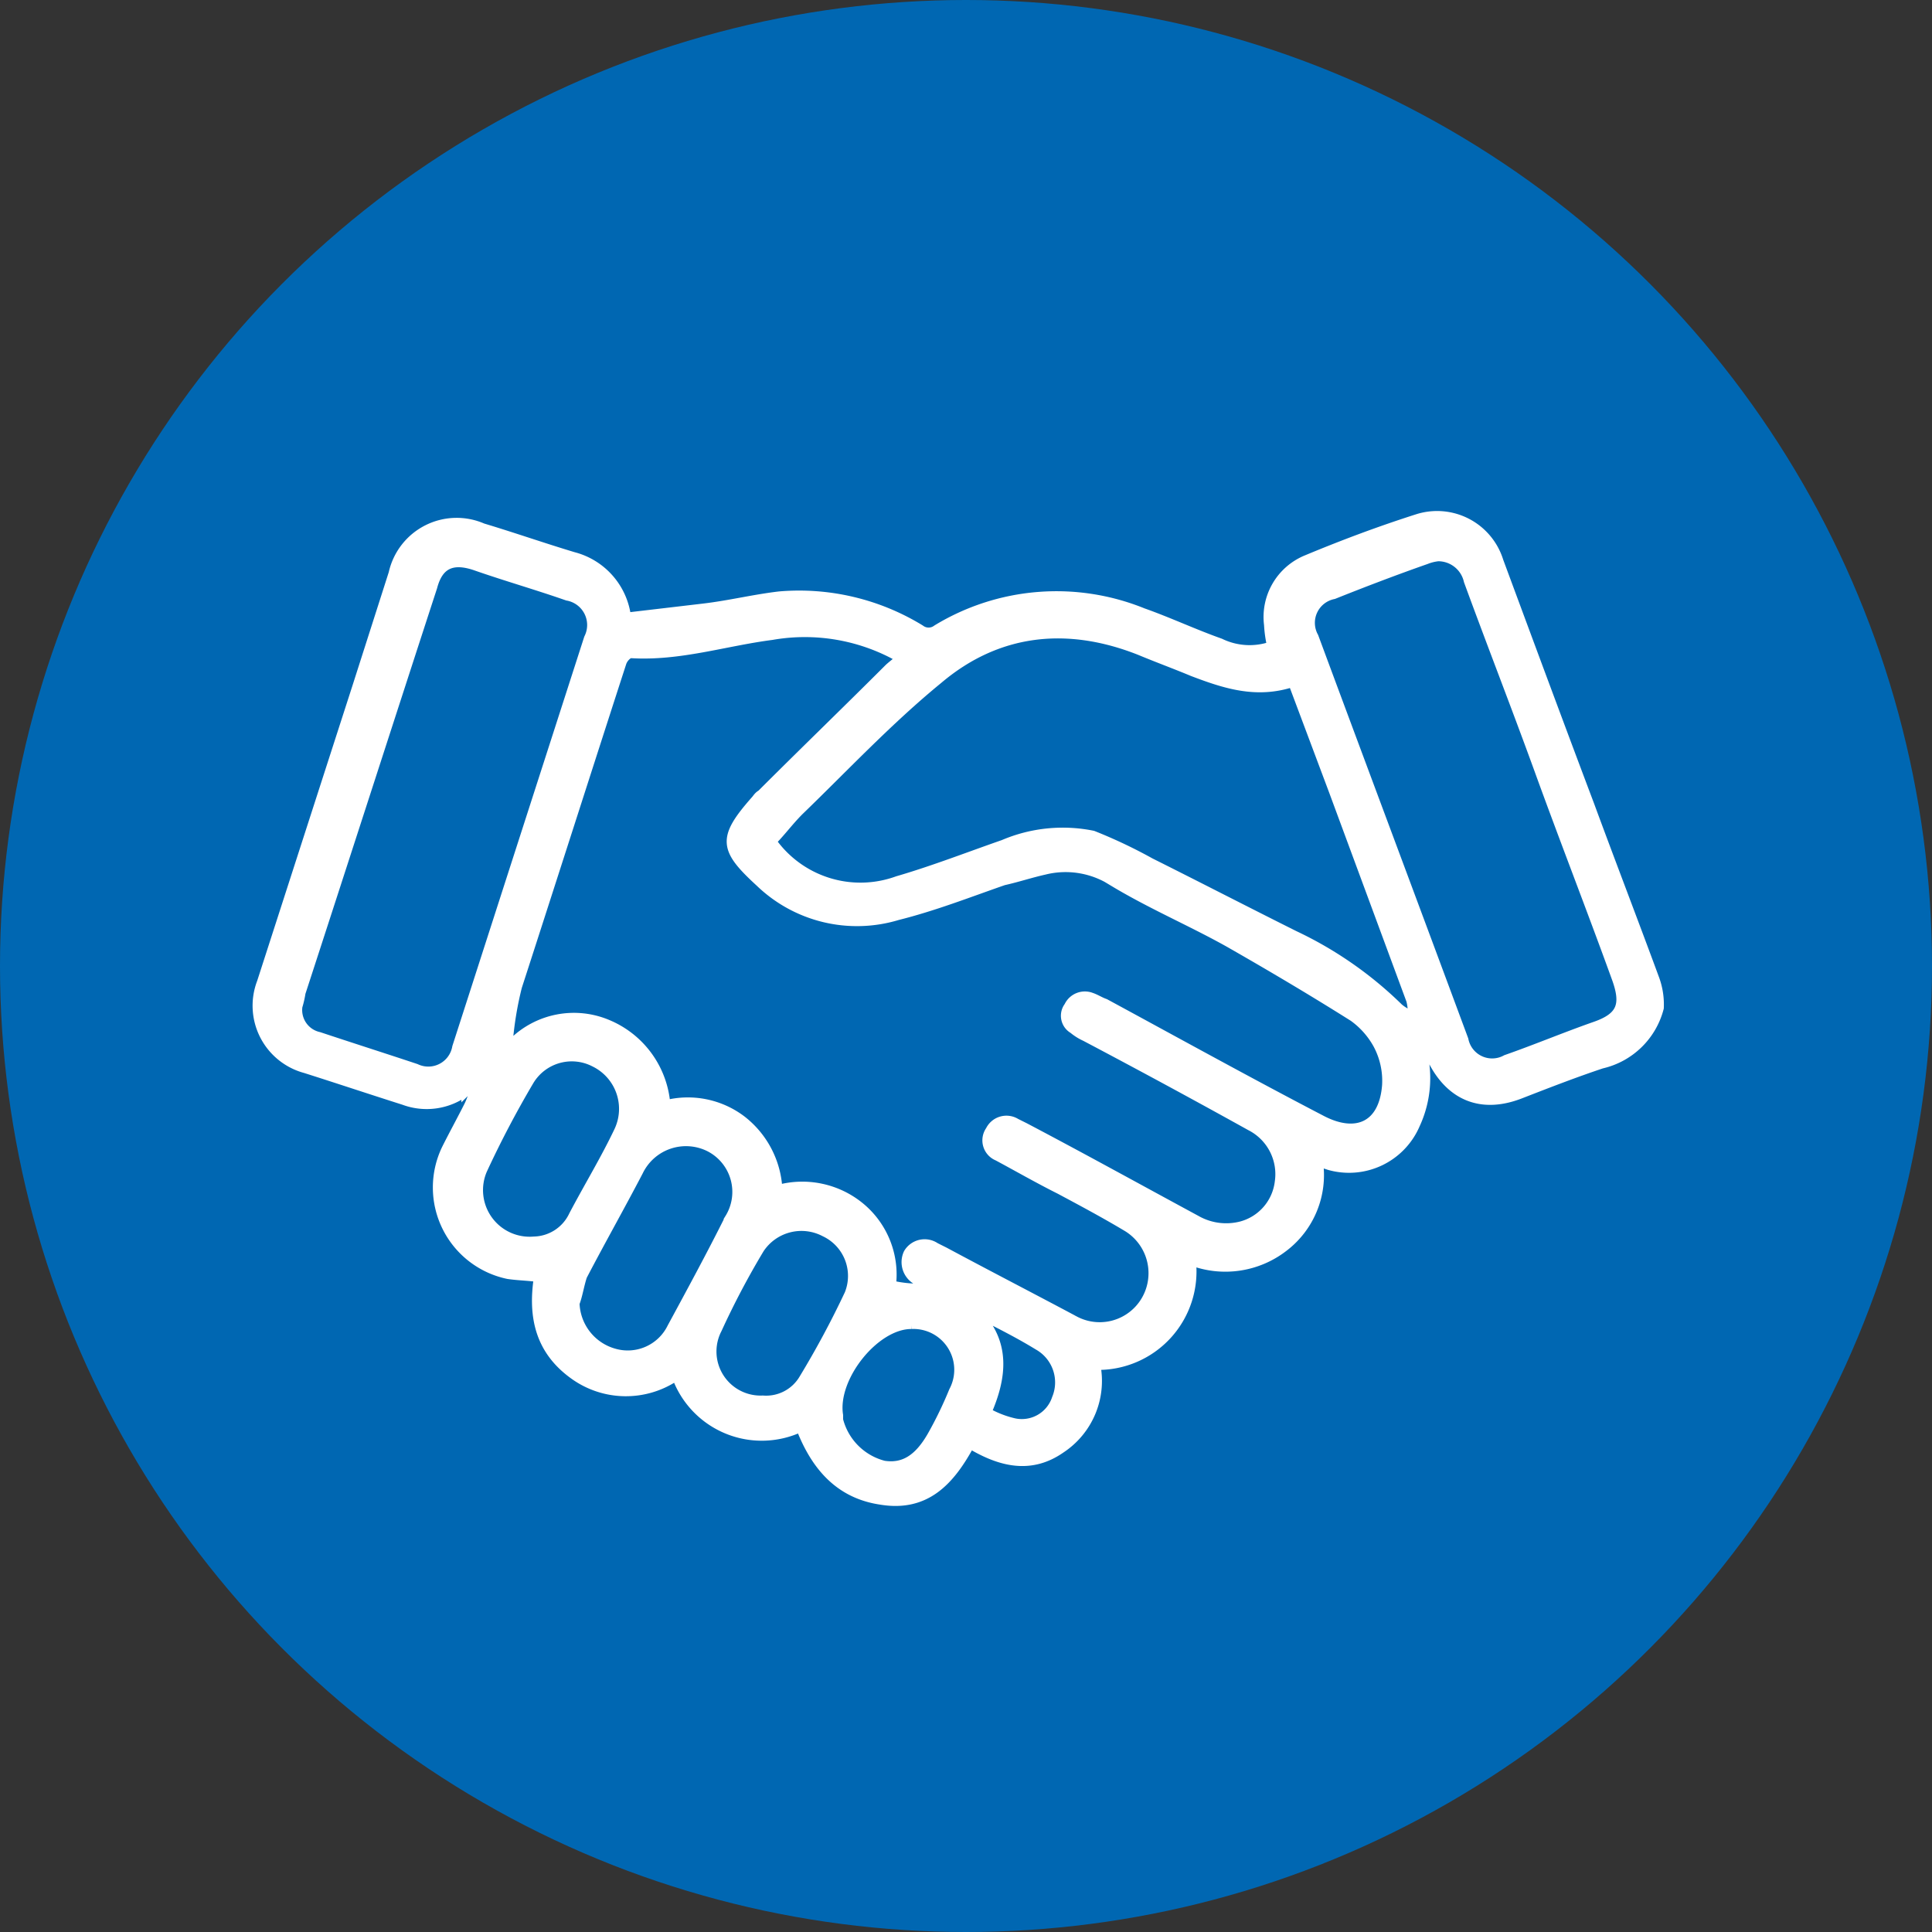 <?xml version="1.0" encoding="UTF-8"?>
<svg xmlns="http://www.w3.org/2000/svg" width="105" height="105" viewBox="0 0 105 105">
  <rect x="0" y="0" width="105" height="105" fill="#333333" stroke="none"/>
  <g id="esigenze" transform="translate(-1032 -2105)">
    <g id="Raggruppa_2363" data-name="Raggruppa 2363" transform="translate(1032 2105)">
      <circle id="Ellisse_73" data-name="Ellisse 73" cx="52.5" cy="52.5" r="52.5" fill="#0067b2"/>
    </g>
    <g id="Raggruppa_2826" data-name="Raggruppa 2826" transform="translate(1032 2105)">
      <rect id="Rettangolo_23" width="105" height="105" fill="none"/>
      <g id="Raggruppa_2339" data-name="Raggruppa 2339" transform="translate(14 28)">
        <path id="Tracciato_1259" data-name="Tracciato 1259" d="M89.818,57.041a4.2,4.2,0,0,1-3.127,3.045c-1.481.494-2.963,1.07-4.444,1.646-2.14.823-3.868.082-4.856-2.058,0-.082-.082-.165-.329-.247V60a5.968,5.968,0,0,1-.494,3.374A3.925,3.925,0,0,1,71.877,65.6a5.245,5.245,0,0,0-.576-.165,4.925,4.925,0,0,1-1.893,4.609,5.18,5.18,0,0,1-5.02.741A5.1,5.1,0,0,1,59.2,76.464a4.409,4.409,0,0,1-1.893,4.527c-1.646,1.152-3.292.741-4.938-.247-1.07,1.975-2.387,3.457-4.856,3.045-2.222-.329-3.539-1.811-4.362-3.95a4.927,4.927,0,0,1-6.749-2.8,4.821,4.821,0,0,1-5.6-.082c-1.811-1.317-2.222-3.127-1.893-5.267-.576-.082-1.07-.082-1.646-.165A4.826,4.826,0,0,1,23.9,64.7c.412-.823.823-1.564,1.235-2.387a4.51,4.51,0,0,0,.329-.988c-.247.165-.412.165-.494.247a3.549,3.549,0,0,1-3.374.494c-1.811-.576-3.539-1.152-5.35-1.728a3.538,3.538,0,0,1-2.387-4.691L19.04,39.593l1.975-6.173a3.531,3.531,0,0,1,4.856-2.469c1.646.494,3.292,1.07,4.938,1.564a3.885,3.885,0,0,1,2.881,3.292l4.2-.494c1.4-.165,2.716-.494,4.115-.658a12.606,12.606,0,0,1,7.654,1.811.741.741,0,0,0,.905,0,12.494,12.494,0,0,1,11.193-.905c1.4.494,2.8,1.152,4.2,1.646a3.658,3.658,0,0,0,2.8.165,6.456,6.456,0,0,1-.165-1.152,3.368,3.368,0,0,1,2.058-3.539c1.975-.823,3.95-1.564,6.008-2.222a3.512,3.512,0,0,1,4.444,2.3c1.646,4.444,3.292,8.888,4.938,13.25,1.152,3.127,2.387,6.337,3.539,9.465A4.035,4.035,0,0,1,89.818,57.041ZM49.9,72.267V72.1a1.8,1.8,0,0,1-.412-.247A1.13,1.13,0,0,1,49,70.374a1.039,1.039,0,0,1,1.481-.329l.494.247c2.3,1.235,4.691,2.469,7,3.7a2.9,2.9,0,0,0,4.2-1.646,2.934,2.934,0,0,0-1.235-3.374c-1.235-.741-2.469-1.4-3.7-2.058-1.152-.576-2.3-1.235-3.374-1.811a.932.932,0,0,1-.412-1.4.986.986,0,0,1,1.4-.411l.494.247c3.127,1.646,6.255,3.374,9.3,5.02a3.289,3.289,0,0,0,2.469.329,2.816,2.816,0,0,0,2.058-2.387A2.929,2.929,0,0,0,67.6,63.461c-2.963-1.646-6.008-3.292-8.971-4.856a2.887,2.887,0,0,1-.658-.412.839.839,0,0,1-.247-1.235.97.97,0,0,1,1.235-.494c.247.082.494.247.741.329,3.95,2.14,7.819,4.28,11.769,6.337,1.893.988,3.374.329,3.539-1.893a4.2,4.2,0,0,0-.494-2.222,4.51,4.51,0,0,0-1.317-1.481c-2.222-1.4-4.444-2.716-6.749-4.033-2.058-1.152-4.2-2.058-6.255-3.292a4.751,4.751,0,0,0-3.786-.658c-.741.165-1.481.412-2.222.576-1.893.658-3.786,1.4-5.761,1.893a7.605,7.605,0,0,1-7.489-1.811c-1.975-1.811-2.058-2.387-.247-4.444.082-.082.165-.247.329-.329,2.3-2.3,4.609-4.527,6.913-6.831.165-.165.412-.329.658-.576a10.421,10.421,0,0,0-7-1.235c-2.551.329-5.02,1.152-7.654.988-.165,0-.411.247-.494.494-1.893,5.843-3.786,11.769-5.679,17.612a18.553,18.553,0,0,0-.494,2.963.3.3,0,0,1,.247.082,4.7,4.7,0,0,1,5.185-.988,5.156,5.156,0,0,1,3.127,4.362,4.842,4.842,0,0,1,4.115.823,5.084,5.084,0,0,1,1.975,3.786,4.948,4.948,0,0,1,4.527.988,4.762,4.762,0,0,1,1.646,4.2A6.456,6.456,0,0,0,49.9,72.267ZM41.59,47.988a5.9,5.9,0,0,0,6.831,2.14c1.975-.576,3.868-1.317,5.761-1.975a8.2,8.2,0,0,1,4.856-.494,26.857,26.857,0,0,1,3.127,1.481c2.634,1.317,5.185,2.634,7.819,3.95a20.715,20.715,0,0,1,5.679,3.95,2.158,2.158,0,0,0,.741.412,2.8,2.8,0,0,0-.082-.823l-4.2-11.358L69.9,39.347c-1.975.658-3.7.082-5.432-.576-.988-.412-1.893-.741-2.881-1.152-3.95-1.564-7.736-1.152-10.946,1.564-2.716,2.222-5.1,4.773-7.572,7.16C42.5,46.918,42.084,47.494,41.59,47.988ZM15.83,56.959A1.476,1.476,0,0,0,16.982,58.6c1.728.576,3.539,1.152,5.267,1.728a1.572,1.572,0,0,0,2.222-1.152l7.16-22.221a1.6,1.6,0,0,0-1.152-2.3c-1.646-.576-3.374-1.07-5.02-1.646-1.235-.411-1.975-.082-2.3,1.152-2.387,7.325-4.773,14.732-7.16,22.057A5.246,5.246,0,0,1,15.83,56.959ZM77.8,32.516a2.544,2.544,0,0,0-.658.165c-1.646.576-3.374,1.235-5.02,1.893a1.568,1.568,0,0,0-1.07,2.3C73.77,44.2,76.485,51.445,79.2,58.77a1.568,1.568,0,0,0,2.3,1.07c1.646-.576,3.21-1.235,4.856-1.811,1.4-.494,1.646-1.152,1.152-2.551-1.4-3.868-2.881-7.654-4.28-11.522C82,40.581,80.683,37.207,79.448,33.832A1.682,1.682,0,0,0,77.8,32.516ZM30.891,73.09a2.912,2.912,0,0,0,2.14,2.716,2.664,2.664,0,0,0,3.127-1.4c1.07-1.975,2.14-3.95,3.127-5.926a2.733,2.733,0,0,0-1.07-3.868,2.859,2.859,0,0,0-3.868,1.317c-.988,1.893-2.058,3.786-3.045,5.679C31.138,72.1,31.055,72.678,30.891,73.09Zm-2.222-3.374a2.427,2.427,0,0,0,2.14-1.4c.823-1.564,1.728-3.045,2.469-4.609A2.814,2.814,0,0,0,31.961,60a2.689,2.689,0,0,0-3.539.988,54.544,54.544,0,0,0-2.551,4.856A2.784,2.784,0,0,0,28.669,69.716ZM41.1,78.357A2.359,2.359,0,0,0,43.318,77.2,49.571,49.571,0,0,0,45.787,72.6a2.632,2.632,0,0,0-1.317-3.374,2.722,2.722,0,0,0-3.539.905,44.126,44.126,0,0,0-2.3,4.362A2.646,2.646,0,0,0,41.1,78.357Zm8.065-4.115c-1.975,0-4.28,2.881-3.95,4.938v.247A3.413,3.413,0,0,0,47.68,81.9c1.07.165,1.893-.329,2.634-1.646a21.323,21.323,0,0,0,1.152-2.387A2.468,2.468,0,0,0,49.162,74.242Zm3.539-.658c1.646,1.646,1.4,3.539.576,5.432a5.514,5.514,0,0,0,1.481.576,1.983,1.983,0,0,0,2.3-1.317,2.3,2.3,0,0,0-.988-2.881C55,74.736,53.853,74.16,52.7,73.584Z" transform="translate(-13.644 -30.263)" fill="#fff" stroke="#fff" stroke-width="0.5"/>
      </g>
    </g>
  </g>
</svg>
